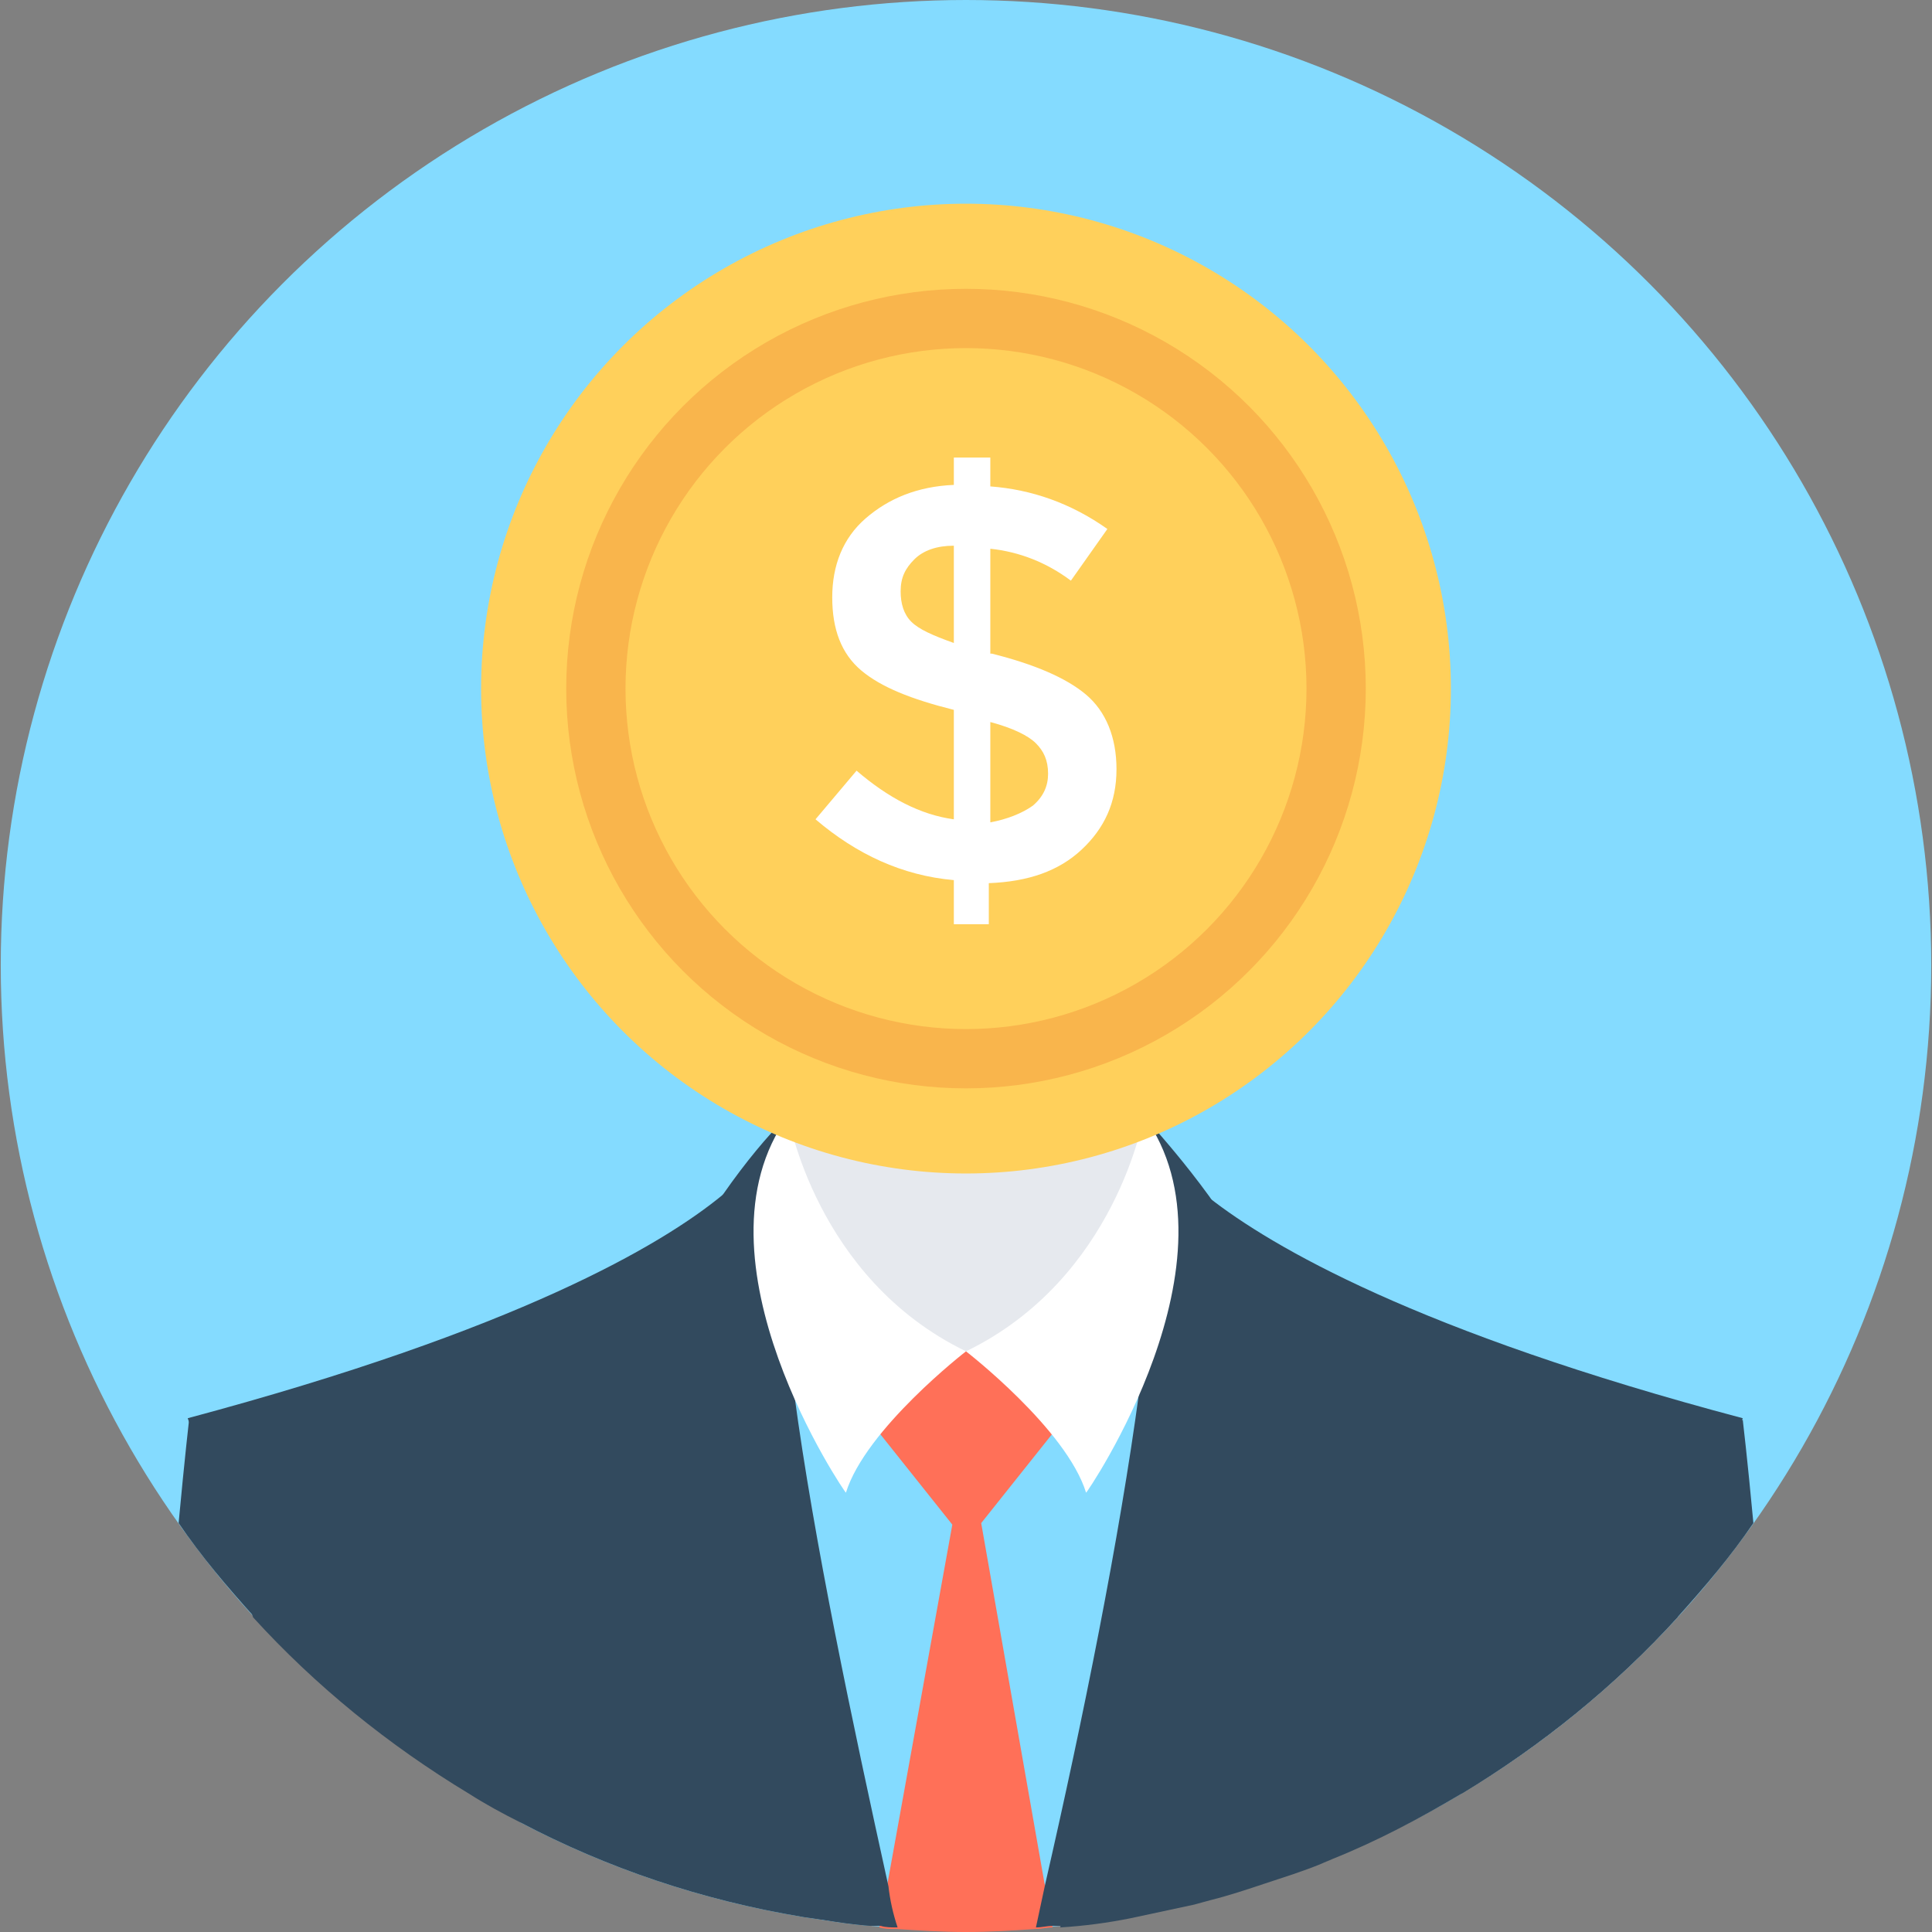 <?xml version="1.0" encoding="iso-8859-1"?>
<!-- Generator: Adobe Illustrator 19.0.0, SVG Export Plug-In . SVG Version: 6.00 Build 0)  -->
<svg xmlns="http://www.w3.org/2000/svg" xmlns:xlink="http://www.w3.org/1999/xlink" version="1.1" id="Layer_1" x="0px" y="0px" viewBox="0 0 508.4 508.4" style="enable-background:new 0 0 508.4 508.4;" xml:space="preserve">
<rect x="0" y="0" width="508.4" height="508.4" fill="#808080" stroke="none"/>
<circle style="fill:#84DBFF;" cx="254.2" cy="254" r="254"/>
<path style="fill:#324A5E;" d="M123.8,472c-21.2-12.8-40.4-28.4-56.8-46.4c-7.2-8-14-16-20-24.8c1.6-17.2,2.8-27.6,2.8-27.6l0,0  c2,1.2,32,20,46,20C104.6,393.2,120.6,432.4,123.8,472z"/>
<path style="fill:#84DBFF;" d="M361.8,464.4l-12.4,22.8l-1.6,2.8c-4.8,2-10,3.6-14.8,5.2s-9.6,3.2-14.4,4.4  c-1.6,0.4-2.8,0.8-4.4,1.2c-5.6,1.2-11.2,2.4-16.8,3.6c-6,1.2-12,2-18.4,2.4c-0.4,0-1.2,0-2,0c-1.6,0-2.8,0.4-4.4,0.4  c-6,0.4-12,0.8-18.4,0.8c-6,0-12.4-0.4-18.4-0.8c-1.6,0-3.2,0-4.4-0.4c-0.8,0-1.2,0-2,0c-6.4-0.4-12.4-1.6-18.4-2.4  c-26.4-4.4-51.2-12.8-74-24.8c-8.8-34.4-17.6-71.6-12.8-77.2c8-9.6,39.2-51.6,39.2-51.6l12-3.6l24.8-7.2l4-1.2l1.6-0.4l3.6-1.2  l16.8-4.8L255,324l29.2,7.6L301,336l3.2,0.8l1.6,0.4l4,1.2l26,6.8l20.4,5.2L361.8,464.4z"/>
<path style="fill:#FF7058;" d="M275,496.4l2,10.8c-1.6,0-2.8,0.4-4.4,0.4c-6,0.4-12,0.8-18.4,0.8c-6,0-12.4-0.4-18.4-0.8  c-1.6,0-3.2,0-4.4-0.4l2-10.8l17.2-95.2l-18.8-23.6l-17.2-22h79.6L277,377.2l-18.8,23.6L275,496.4z"/>
<path style="fill:#E6E9EE;" d="M304.6,313.2c0,37.2-22.4,42.4-50.4,42.4s-50.4-5.6-50.4-42.4s22.8-96.4,50.4-96.4  S304.6,276,304.6,313.2z"/>
<g>
	<path style="fill:#324A5E;" d="M229.4,506.8c-6.4-0.4-12.4-1.6-18.4-2.4c-26.4-4.4-51.2-12.8-74-24.8c-4.8-2.4-9.2-4.8-13.6-7.6   c-21.2-12.8-40.4-28.4-56.8-46.4c-9.6-31.2-16.8-51.2-17.2-52.4l0,0c86.8-23.2,124.8-45.6,140.8-58.8c9.2-7.2,11.2-12,11.2-12   c0,0.8,0,1.6,0,2.4c0.4,11.6,1.2,22.8,2.4,34c0.4,6.8,1.2,14,2,20.8C211.4,417.2,220.2,466.8,229.4,506.8z"/>
	<path style="fill:#324A5E;" d="M236.2,507.2c-1.6,0-3.2,0-4.4-0.4c-0.8,0-1.2,0-2,0c-6.4-0.4-12.4-1.6-18.4-2.4   c-24.8-65.6-48-132.8-48-132.8l24-12.4l-12-12l-2-2c4.4-11.6,10.8-22.4,16.8-30.8c6.4-9.2,12-15.6,15.2-18.8c0.4,0,0.4-0.4,0.4-0.4   c1.2-1.2,1.6-1.6,1.6-1.6c0,0.4-0.4,0.8-0.4,1.2c0,0.4-0.4,1.2-0.4,2c-1.6,5.6-2,14-1.6,24l0,0c0,5.6,0.4,11.6,0.8,18   c0.8,8.8,2,18,3.2,28l0,0c5.2,38.8,15.2,86,24.8,129.6C234.2,500,235,503.6,236.2,507.2z"/>
	<path style="fill:#324A5E;" d="M461.4,400.8c-6,8.8-12.8,16.8-20,24.8c-16.4,18-35.6,33.6-56.8,46.4c3.2-39.2,19.2-78.4,28-78.4   c13.6,0,44-18.8,46-20l0,0C458.6,373.6,459.8,383.6,461.4,400.8z"/>
	<path style="fill:#324A5E;" d="M458.6,373.2L458.6,373.2c-0.4,1.2-7.6,21.2-17.2,52.4c-16.4,18-35.6,33.6-56.8,46.4   c-10.8,6.4-22,12.4-34,17.2c-0.8,0.4-2,0.8-2.8,1.2c-4.8,2-10,3.6-14.8,5.2s-9.6,3.2-14.4,4.4c-1.6,0.4-2.8,0.8-4.4,1.2   c-5.6,1.2-11.2,2.4-16.8,3.6c-6,1.2-12,2-18.4,2.4c9.2-40,18.4-90,24-147.6c0.8-7.2,1.2-14.4,2-21.6c0.8-10.4,1.6-21.2,2-32.4l0,0   c0-0.8,0-1.6,0-2.4c0,0,2,4.4,11.2,12C334.6,328,372.6,350.4,458.6,373.2z"/>
	<path style="fill:#324A5E;" d="M345,371.6c0,0-22.8,66.8-47.6,132.8c-6,1.2-12,2-18.4,2.4c-0.4,0-1.2,0-2,0c-1.6,0-2.8,0.4-4.4,0.4   c0.8-3.6,1.6-7.6,2.4-11.2c10-43.6,19.6-91.2,24.8-130l0,0c1.6-10.4,2.4-20,3.2-29.2c0.4-6.4,0.8-12,0.8-17.2c0-0.4,0-0.4,0-0.4   l0,0c0-9.2-0.4-17.2-2-22.4l0,0c0-0.4-0.4-1.2-0.4-1.6s-0.4-0.8-0.4-1.2c0,0,0.4,0.4,1.6,1.6l0.4,0.4c2.8,3.2,8.8,10,15.2,18.8   c6,8.4,12.4,19.2,16.8,30.8l0,0l-14,14L345,371.6z"/>
</g>
<g>
	<path style="fill:#FFFFFF;" d="M207.4,293.6c0,0,7.2,42.8,46.8,62c0,0-26.4,20.4-31.6,37.2C222.6,393.2,180.2,331.2,207.4,293.6z"/>
	<path style="fill:#FFFFFF;" d="M301,293.6c0,0-7.2,42.8-46.8,62c0,0,26.4,20.4,31.6,37.2C285.8,393.2,328.2,331.2,301,293.6z"/>
</g>
<path style="fill:#324A5E;" d="M351,488.8c-0.8,0.4-2,0.8-2.8,1.2c-4.8,2-10,3.6-14.8,5.2l12-12L351,488.8z"/>
<circle style="fill:#FFD05B;" cx="254.2" cy="181.2" r="127.6"/>
<circle style="fill:#F9B54C;" cx="254.2" cy="181.2" r="105.2"/>
<circle style="fill:#FFD05B;" cx="254.2" cy="181.2" r="89.6"/>
<path style="fill:#FFFFFF;" d="M251,242.4v-10.8c-13.6-1.2-25.6-6.8-36.4-16l10.8-12.8c8.4,7.2,16.8,11.6,25.6,12.8v-28.8  c-11.2-2.8-19.2-6-24.4-10.4s-7.6-10.8-7.6-19.2s2.8-15.6,8.8-20.8s13.6-8.4,23.2-8.8v-7.2h9.6v7.6c10.8,0.8,21.2,4.4,30.8,11.2  l-9.6,13.6c-6.4-4.8-13.6-7.6-21.2-8.4V172h0.4c11.2,2.8,19.6,6.4,24.8,10.8c5.2,4.4,8,11.2,8,19.6c0,8.8-3.2,15.6-9.2,21.2  c-6,5.6-14,8.4-24.4,8.8v10.8H251V242.4z M240.6,147.2c-2.4,2.4-3.6,4.8-3.6,8.4c0,3.2,0.8,6,2.8,8s5.6,3.6,11.2,5.6v-25.6  C246.6,143.6,243,144.8,240.6,147.2z M271.8,212c2.8-2.4,4-5.2,4-8.4c0-3.6-1.2-6-3.2-8s-6-4-12-5.6v26.4  C265,215.6,269,214,271.8,212z"/>
<g>
</g>
<g>
</g>
<g>
</g>
<g>
</g>
<g>
</g>
<g>
</g>
<g>
</g>
<g>
</g>
<g>
</g>
<g>
</g>
<g>
</g>
<g>
</g>
<g>
</g>
<g>
</g>
<g>
</g>
</svg>
